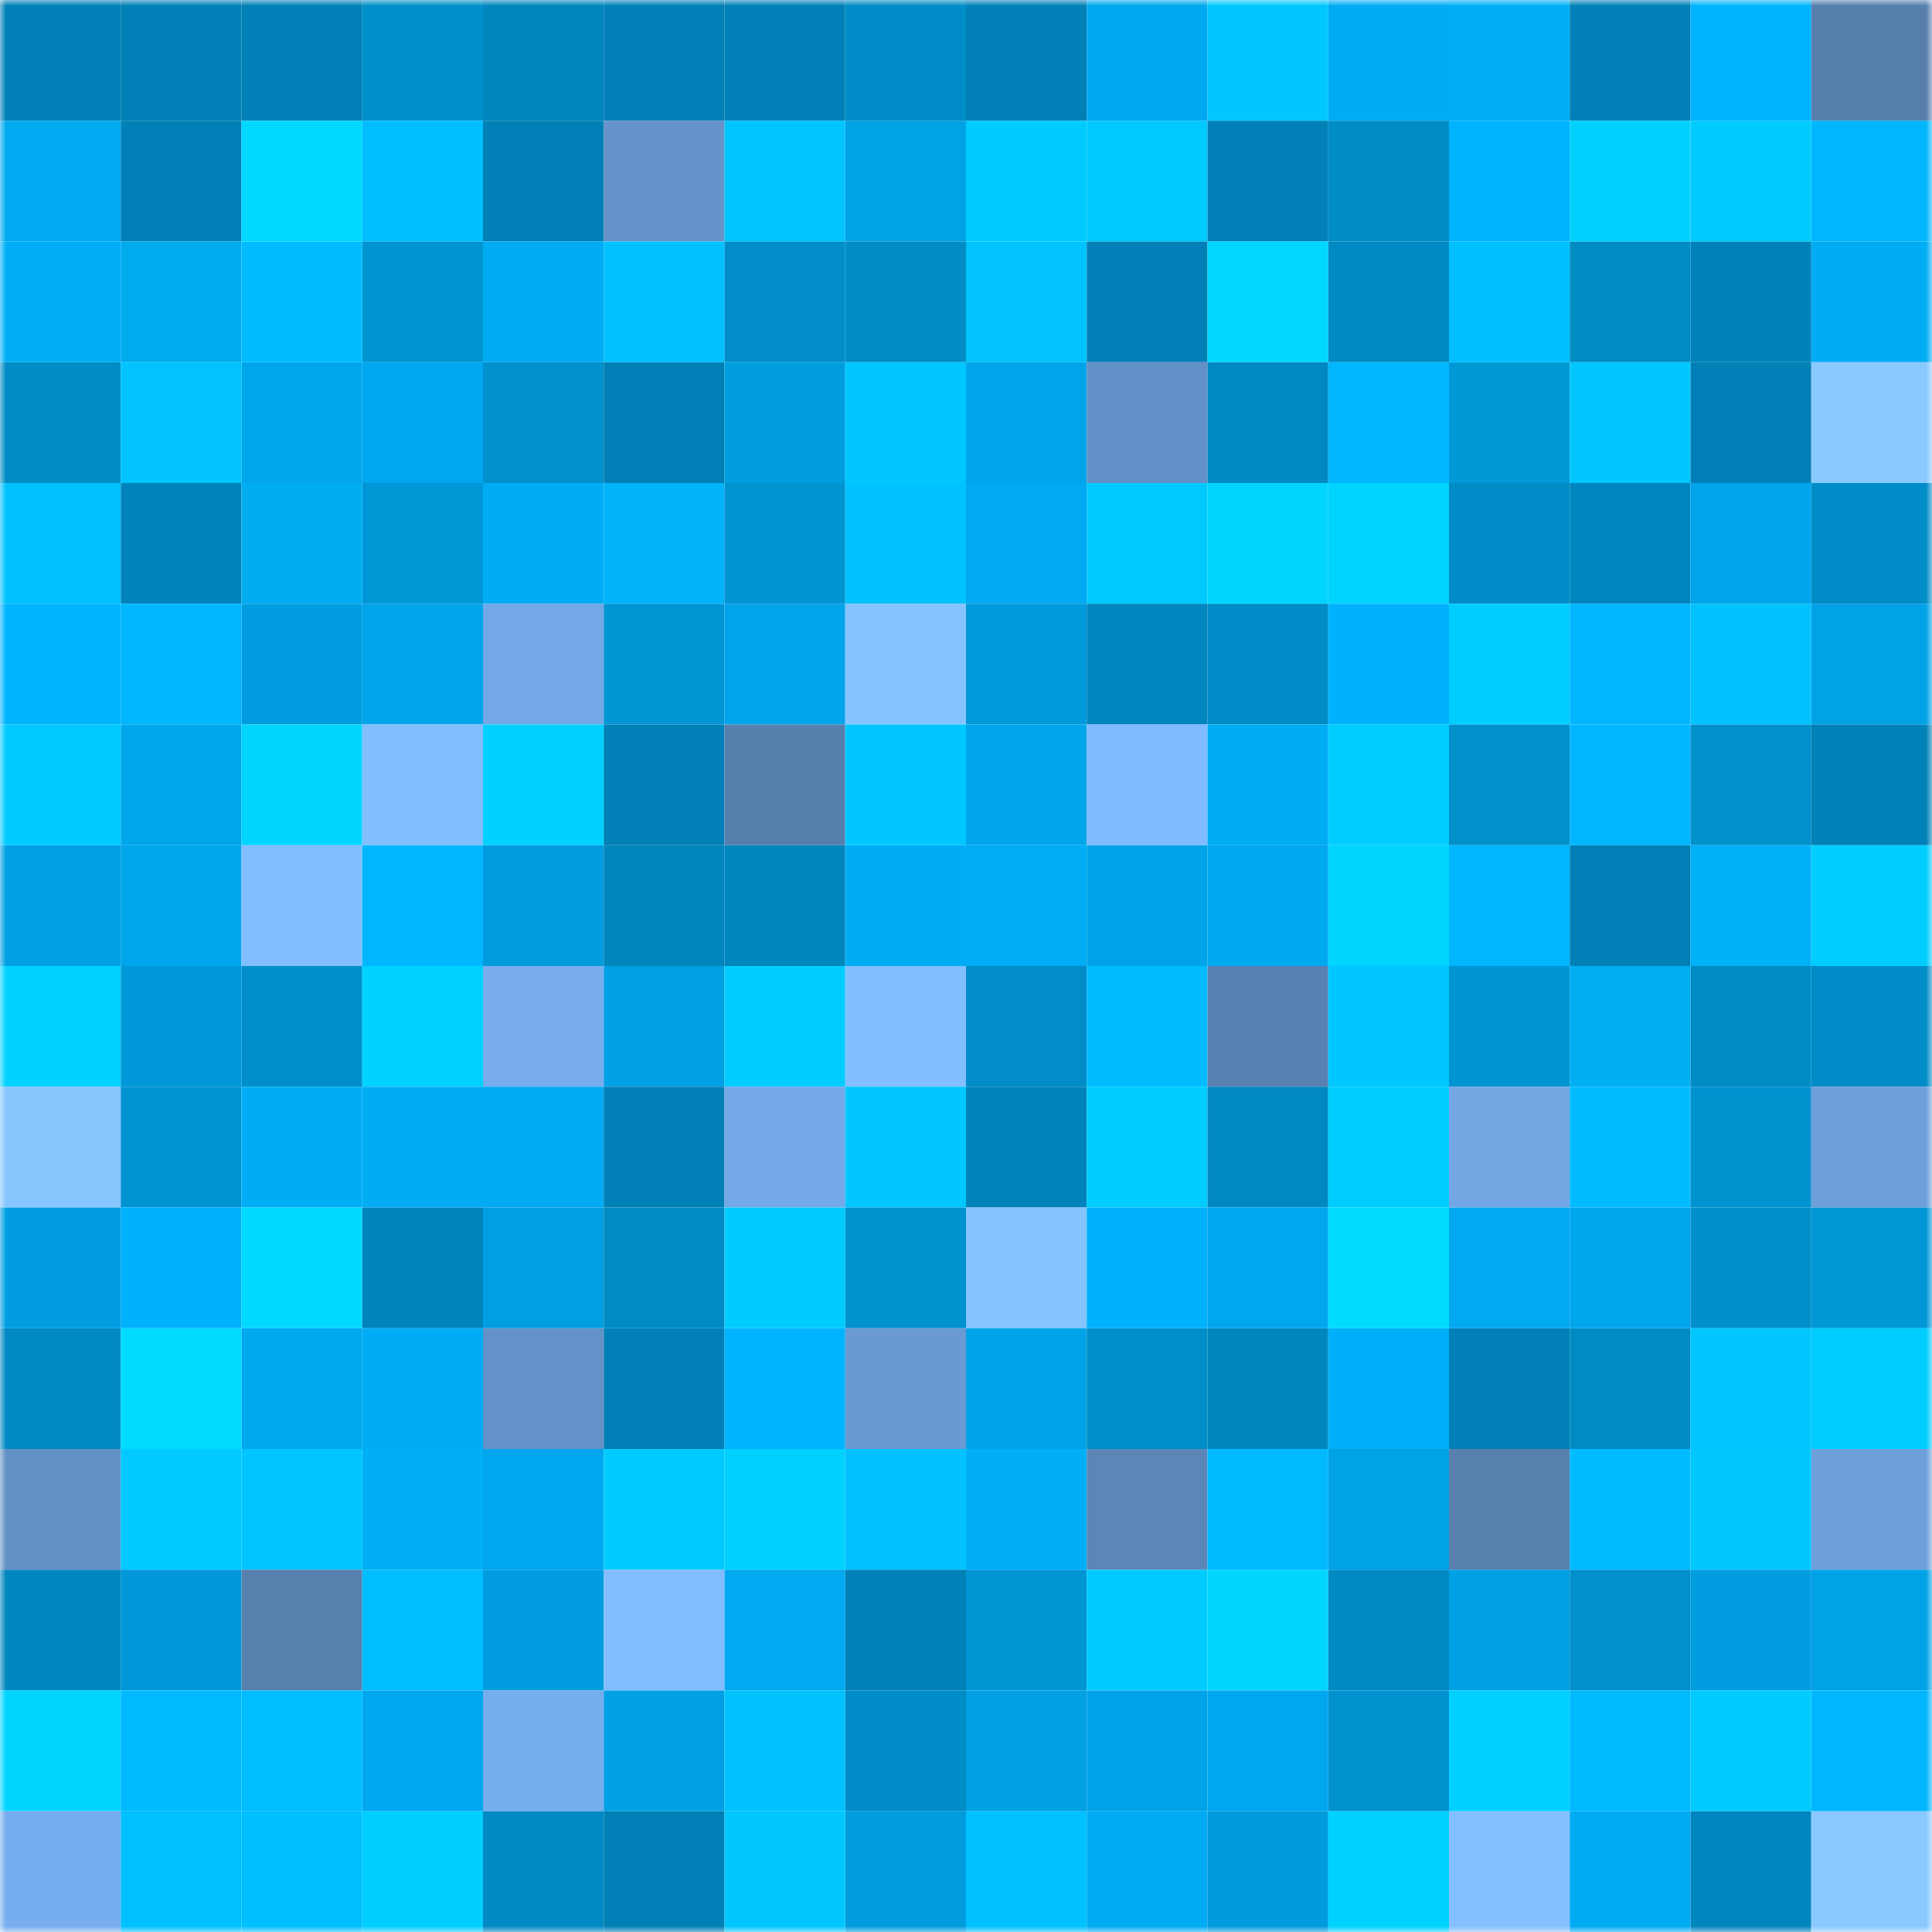 <svg viewBox="0 0 160 160" fill="none" role="img" xmlns="http://www.w3.org/2000/svg" width="240" height="240" name="ens%2Coxygenchain.eth"><mask id="1700870346" mask-type="alpha" maskUnits="userSpaceOnUse" x="0" y="0" width="160" height="160"><rect width="160" height="160" fill="#FFFFFF"></rect></mask><g mask="url(#1700870346)"><rect x="0" y="0" width="10" height="10" fill="#0080b6"></rect><rect x="10" y="0" width="10" height="10" fill="#0080b6"></rect><rect x="20" y="0" width="10" height="10" fill="#0080b6"></rect><rect x="30" y="0" width="10" height="10" fill="#0090c9"></rect><rect x="40" y="0" width="10" height="10" fill="#0085bd"></rect><rect x="50" y="0" width="10" height="10" fill="#0080b6"></rect><rect x="60" y="0" width="10" height="10" fill="#0080b6"></rect><rect x="70" y="0" width="10" height="10" fill="#008cc7"></rect><rect x="80" y="0" width="10" height="10" fill="#0080b6"></rect><rect x="90" y="0" width="10" height="10" fill="#00a8ef"></rect><rect x="100" y="0" width="10" height="10" fill="#00c7ff"></rect><rect x="110" y="0" width="10" height="10" fill="#00adf5"></rect><rect x="120" y="0" width="10" height="10" fill="#00aff8"></rect><rect x="130" y="0" width="10" height="10" fill="#0080b6"></rect><rect x="140" y="0" width="10" height="10" fill="#00b3fe"></rect><rect x="150" y="0" width="10" height="10" fill="#577fae"></rect><rect x="0" y="10" width="10" height="10" fill="#00a9f0"></rect><rect x="10" y="10" width="10" height="10" fill="#0080b6"></rect><rect x="20" y="10" width="10" height="10" fill="#00d9ff"></rect><rect x="30" y="10" width="10" height="10" fill="#00bdff"></rect><rect x="40" y="10" width="10" height="10" fill="#0080b6"></rect><rect x="50" y="10" width="10" height="10" fill="#6593c9"></rect><rect x="60" y="10" width="10" height="10" fill="#00c5ff"></rect><rect x="70" y="10" width="10" height="10" fill="#00a2e6"></rect><rect x="80" y="10" width="10" height="10" fill="#00cbff"></rect><rect x="90" y="10" width="10" height="10" fill="#00c9ff"></rect><rect x="100" y="10" width="10" height="10" fill="#0080b6"></rect><rect x="110" y="10" width="10" height="10" fill="#008dc5"></rect><rect x="120" y="10" width="10" height="10" fill="#00b3fe"></rect><rect x="130" y="10" width="10" height="10" fill="#00d1ff"></rect><rect x="140" y="10" width="10" height="10" fill="#00cbff"></rect><rect x="150" y="10" width="10" height="10" fill="#00b7ff"></rect><rect x="0" y="20" width="10" height="10" fill="#00aef7"></rect><rect x="10" y="20" width="10" height="10" fill="#00abee"></rect><rect x="20" y="20" width="10" height="10" fill="#00bcff"></rect><rect x="30" y="20" width="10" height="10" fill="#0094d3"></rect><rect x="40" y="20" width="10" height="10" fill="#00acf4"></rect><rect x="50" y="20" width="10" height="10" fill="#00c1ff"></rect><rect x="60" y="20" width="10" height="10" fill="#008dc8"></rect><rect x="70" y="20" width="10" height="10" fill="#008dc5"></rect><rect x="80" y="20" width="10" height="10" fill="#00c3ff"></rect><rect x="90" y="20" width="10" height="10" fill="#0080b6"></rect><rect x="100" y="20" width="10" height="10" fill="#00d7ff"></rect><rect x="110" y="20" width="10" height="10" fill="#008ac4"></rect><rect x="120" y="20" width="10" height="10" fill="#00bfff"></rect><rect x="130" y="20" width="10" height="10" fill="#008cc3"></rect><rect x="140" y="20" width="10" height="10" fill="#0082b8"></rect><rect x="150" y="20" width="10" height="10" fill="#00adf5"></rect><rect x="0" y="30" width="10" height="10" fill="#008cc4"></rect><rect x="10" y="30" width="10" height="10" fill="#00c3ff"></rect><rect x="20" y="30" width="10" height="10" fill="#00a6ec"></rect><rect x="30" y="30" width="10" height="10" fill="#00a7ee"></rect><rect x="40" y="30" width="10" height="10" fill="#0090cd"></rect><rect x="50" y="30" width="10" height="10" fill="#0080b6"></rect><rect x="60" y="30" width="10" height="10" fill="#009ddf"></rect><rect x="70" y="30" width="10" height="10" fill="#00c7ff"></rect><rect x="80" y="30" width="10" height="10" fill="#00a4ea"></rect><rect x="90" y="30" width="10" height="10" fill="#6390c6"></rect><rect x="100" y="30" width="10" height="10" fill="#0088c2"></rect><rect x="110" y="30" width="10" height="10" fill="#00b7ff"></rect><rect x="120" y="30" width="10" height="10" fill="#0099d6"></rect><rect x="130" y="30" width="10" height="10" fill="#00c6ff"></rect><rect x="140" y="30" width="10" height="10" fill="#0080b6"></rect><rect x="150" y="30" width="10" height="10" fill="#8ac9ff"></rect><rect x="0" y="40" width="10" height="10" fill="#00c1ff"></rect><rect x="10" y="40" width="10" height="10" fill="#0083ba"></rect><rect x="20" y="40" width="10" height="10" fill="#00adf1"></rect><rect x="30" y="40" width="10" height="10" fill="#0097d7"></rect><rect x="40" y="40" width="10" height="10" fill="#00adf5"></rect><rect x="50" y="40" width="10" height="10" fill="#00b3fa"></rect><rect x="60" y="40" width="10" height="10" fill="#0094d2"></rect><rect x="70" y="40" width="10" height="10" fill="#00c2ff"></rect><rect x="80" y="40" width="10" height="10" fill="#00a9f1"></rect><rect x="90" y="40" width="10" height="10" fill="#00c9ff"></rect><rect x="100" y="40" width="10" height="10" fill="#00d4ff"></rect><rect x="110" y="40" width="10" height="10" fill="#00d3ff"></rect><rect x="120" y="40" width="10" height="10" fill="#008cc7"></rect><rect x="130" y="40" width="10" height="10" fill="#0086be"></rect><rect x="140" y="40" width="10" height="10" fill="#00a5eb"></rect><rect x="150" y="40" width="10" height="10" fill="#008cc7"></rect><rect x="0" y="50" width="10" height="10" fill="#00b4ff"></rect><rect x="10" y="50" width="10" height="10" fill="#00b6ff"></rect><rect x="20" y="50" width="10" height="10" fill="#009de0"></rect><rect x="30" y="50" width="10" height="10" fill="#00a4ea"></rect><rect x="40" y="50" width="10" height="10" fill="#73a8e7"></rect><rect x="50" y="50" width="10" height="10" fill="#0096d5"></rect><rect x="60" y="50" width="10" height="10" fill="#00a4e9"></rect><rect x="70" y="50" width="10" height="10" fill="#86c4ff"></rect><rect x="80" y="50" width="10" height="10" fill="#009ada"></rect><rect x="90" y="50" width="10" height="10" fill="#0086be"></rect><rect x="100" y="50" width="10" height="10" fill="#008cc7"></rect><rect x="110" y="50" width="10" height="10" fill="#00b2fd"></rect><rect x="120" y="50" width="10" height="10" fill="#00cdff"></rect><rect x="130" y="50" width="10" height="10" fill="#00b6ff"></rect><rect x="140" y="50" width="10" height="10" fill="#00c2ff"></rect><rect x="150" y="50" width="10" height="10" fill="#00a2e6"></rect><rect x="0" y="60" width="10" height="10" fill="#00caff"></rect><rect x="10" y="60" width="10" height="10" fill="#00a6ec"></rect><rect x="20" y="60" width="10" height="10" fill="#00d5ff"></rect><rect x="30" y="60" width="10" height="10" fill="#82bfff"></rect><rect x="40" y="60" width="10" height="10" fill="#00d1ff"></rect><rect x="50" y="60" width="10" height="10" fill="#0080b6"></rect><rect x="60" y="60" width="10" height="10" fill="#577fad"></rect><rect x="70" y="60" width="10" height="10" fill="#00c7ff"></rect><rect x="80" y="60" width="10" height="10" fill="#00a5eb"></rect><rect x="90" y="60" width="10" height="10" fill="#80bbff"></rect><rect x="100" y="60" width="10" height="10" fill="#00acf4"></rect><rect x="110" y="60" width="10" height="10" fill="#00cdff"></rect><rect x="120" y="60" width="10" height="10" fill="#0090ca"></rect><rect x="130" y="60" width="10" height="10" fill="#00b6ff"></rect><rect x="140" y="60" width="10" height="10" fill="#0090cc"></rect><rect x="150" y="60" width="10" height="10" fill="#0082b8"></rect><rect x="0" y="70" width="10" height="10" fill="#00a0e4"></rect><rect x="10" y="70" width="10" height="10" fill="#00a6ec"></rect><rect x="20" y="70" width="10" height="10" fill="#82beff"></rect><rect x="30" y="70" width="10" height="10" fill="#00b7ff"></rect><rect x="40" y="70" width="10" height="10" fill="#009cde"></rect><rect x="50" y="70" width="10" height="10" fill="#0086bc"></rect><rect x="60" y="70" width="10" height="10" fill="#0085bd"></rect><rect x="70" y="70" width="10" height="10" fill="#00adf5"></rect><rect x="80" y="70" width="10" height="10" fill="#00adf6"></rect><rect x="90" y="70" width="10" height="10" fill="#00a3e8"></rect><rect x="100" y="70" width="10" height="10" fill="#00a8ef"></rect><rect x="110" y="70" width="10" height="10" fill="#00d5ff"></rect><rect x="120" y="70" width="10" height="10" fill="#00b6ff"></rect><rect x="130" y="70" width="10" height="10" fill="#0080b6"></rect><rect x="140" y="70" width="10" height="10" fill="#00b1f7"></rect><rect x="150" y="70" width="10" height="10" fill="#00cdff"></rect><rect x="0" y="80" width="10" height="10" fill="#00d2ff"></rect><rect x="10" y="80" width="10" height="10" fill="#0098d9"></rect><rect x="20" y="80" width="10" height="10" fill="#008eca"></rect><rect x="30" y="80" width="10" height="10" fill="#00d2ff"></rect><rect x="40" y="80" width="10" height="10" fill="#77aded"></rect><rect x="50" y="80" width="10" height="10" fill="#00a0e4"></rect><rect x="60" y="80" width="10" height="10" fill="#00ccff"></rect><rect x="70" y="80" width="10" height="10" fill="#82bfff"></rect><rect x="80" y="80" width="10" height="10" fill="#008dc8"></rect><rect x="90" y="80" width="10" height="10" fill="#00bbff"></rect><rect x="100" y="80" width="10" height="10" fill="#5880b0"></rect><rect x="110" y="80" width="10" height="10" fill="#00c7ff"></rect><rect x="120" y="80" width="10" height="10" fill="#0094d3"></rect><rect x="130" y="80" width="10" height="10" fill="#00aef2"></rect><rect x="140" y="80" width="10" height="10" fill="#008bc5"></rect><rect x="150" y="80" width="10" height="10" fill="#008cc7"></rect><rect x="0" y="90" width="10" height="10" fill="#87c6ff"></rect><rect x="10" y="90" width="10" height="10" fill="#0093d1"></rect><rect x="20" y="90" width="10" height="10" fill="#00adf5"></rect><rect x="30" y="90" width="10" height="10" fill="#00adf5"></rect><rect x="40" y="90" width="10" height="10" fill="#00abf3"></rect><rect x="50" y="90" width="10" height="10" fill="#0080b6"></rect><rect x="60" y="90" width="10" height="10" fill="#74a9e8"></rect><rect x="70" y="90" width="10" height="10" fill="#00c7ff"></rect><rect x="80" y="90" width="10" height="10" fill="#0083bb"></rect><rect x="90" y="90" width="10" height="10" fill="#00ccff"></rect><rect x="100" y="90" width="10" height="10" fill="#0088c1"></rect><rect x="110" y="90" width="10" height="10" fill="#00cdff"></rect><rect x="120" y="90" width="10" height="10" fill="#72a7e4"></rect><rect x="130" y="90" width="10" height="10" fill="#00bbff"></rect><rect x="140" y="90" width="10" height="10" fill="#0091cf"></rect><rect x="150" y="90" width="10" height="10" fill="#6d9fda"></rect><rect x="0" y="100" width="10" height="10" fill="#009ee1"></rect><rect x="10" y="100" width="10" height="10" fill="#00b1fb"></rect><rect x="20" y="100" width="10" height="10" fill="#00d9ff"></rect><rect x="30" y="100" width="10" height="10" fill="#0084bc"></rect><rect x="40" y="100" width="10" height="10" fill="#009fe2"></rect><rect x="50" y="100" width="10" height="10" fill="#008bc5"></rect><rect x="60" y="100" width="10" height="10" fill="#00cbff"></rect><rect x="70" y="100" width="10" height="10" fill="#0092cf"></rect><rect x="80" y="100" width="10" height="10" fill="#86c4ff"></rect><rect x="90" y="100" width="10" height="10" fill="#00b1fb"></rect><rect x="100" y="100" width="10" height="10" fill="#00a7ee"></rect><rect x="110" y="100" width="10" height="10" fill="#00dcff"></rect><rect x="120" y="100" width="10" height="10" fill="#00a9f0"></rect><rect x="130" y="100" width="10" height="10" fill="#00a6ec"></rect><rect x="140" y="100" width="10" height="10" fill="#008fcc"></rect><rect x="150" y="100" width="10" height="10" fill="#0097d7"></rect><rect x="0" y="110" width="10" height="10" fill="#0089c3"></rect><rect x="10" y="110" width="10" height="10" fill="#00daff"></rect><rect x="20" y="110" width="10" height="10" fill="#00a8ee"></rect><rect x="30" y="110" width="10" height="10" fill="#00adf5"></rect><rect x="40" y="110" width="10" height="10" fill="#6491c7"></rect><rect x="50" y="110" width="10" height="10" fill="#0080b6"></rect><rect x="60" y="110" width="10" height="10" fill="#00b3fe"></rect><rect x="70" y="110" width="10" height="10" fill="#699ad2"></rect><rect x="80" y="110" width="10" height="10" fill="#00a3e7"></rect><rect x="90" y="110" width="10" height="10" fill="#008ec9"></rect><rect x="100" y="110" width="10" height="10" fill="#0088be"></rect><rect x="110" y="110" width="10" height="10" fill="#00aff9"></rect><rect x="120" y="110" width="10" height="10" fill="#0080b6"></rect><rect x="130" y="110" width="10" height="10" fill="#008bc5"></rect><rect x="140" y="110" width="10" height="10" fill="#00c7ff"></rect><rect x="150" y="110" width="10" height="10" fill="#00cdff"></rect><rect x="0" y="120" width="10" height="10" fill="#6391c6"></rect><rect x="10" y="120" width="10" height="10" fill="#00c9ff"></rect><rect x="20" y="120" width="10" height="10" fill="#00c5ff"></rect><rect x="30" y="120" width="10" height="10" fill="#00aff4"></rect><rect x="40" y="120" width="10" height="10" fill="#00a7ee"></rect><rect x="50" y="120" width="10" height="10" fill="#00cbff"></rect><rect x="60" y="120" width="10" height="10" fill="#00d1ff"></rect><rect x="70" y="120" width="10" height="10" fill="#00c2ff"></rect><rect x="80" y="120" width="10" height="10" fill="#00aff8"></rect><rect x="90" y="120" width="10" height="10" fill="#5c86b7"></rect><rect x="100" y="120" width="10" height="10" fill="#00b9ff"></rect><rect x="110" y="120" width="10" height="10" fill="#00a2e6"></rect><rect x="120" y="120" width="10" height="10" fill="#5880af"></rect><rect x="130" y="120" width="10" height="10" fill="#00bbff"></rect><rect x="140" y="120" width="10" height="10" fill="#00c8ff"></rect><rect x="150" y="120" width="10" height="10" fill="#6d9fda"></rect><rect x="0" y="130" width="10" height="10" fill="#0086be"></rect><rect x="10" y="130" width="10" height="10" fill="#0098d9"></rect><rect x="20" y="130" width="10" height="10" fill="#5880af"></rect><rect x="30" y="130" width="10" height="10" fill="#00bdff"></rect><rect x="40" y="130" width="10" height="10" fill="#009ee0"></rect><rect x="50" y="130" width="10" height="10" fill="#82bdff"></rect><rect x="60" y="130" width="10" height="10" fill="#00a9f0"></rect><rect x="70" y="130" width="10" height="10" fill="#0082b8"></rect><rect x="80" y="130" width="10" height="10" fill="#0095d4"></rect><rect x="90" y="130" width="10" height="10" fill="#00cbff"></rect><rect x="100" y="130" width="10" height="10" fill="#00d5ff"></rect><rect x="110" y="130" width="10" height="10" fill="#008ac4"></rect><rect x="120" y="130" width="10" height="10" fill="#00a0e4"></rect><rect x="130" y="130" width="10" height="10" fill="#0090cd"></rect><rect x="140" y="130" width="10" height="10" fill="#009de0"></rect><rect x="150" y="130" width="10" height="10" fill="#00a2e6"></rect><rect x="0" y="140" width="10" height="10" fill="#00d4ff"></rect><rect x="10" y="140" width="10" height="10" fill="#00b9ff"></rect><rect x="20" y="140" width="10" height="10" fill="#00bdff"></rect><rect x="30" y="140" width="10" height="10" fill="#00a7ee"></rect><rect x="40" y="140" width="10" height="10" fill="#76aded"></rect><rect x="50" y="140" width="10" height="10" fill="#00a0e4"></rect><rect x="60" y="140" width="10" height="10" fill="#00c2ff"></rect><rect x="70" y="140" width="10" height="10" fill="#008cc7"></rect><rect x="80" y="140" width="10" height="10" fill="#00a0e3"></rect><rect x="90" y="140" width="10" height="10" fill="#00a3e8"></rect><rect x="100" y="140" width="10" height="10" fill="#00a7ee"></rect><rect x="110" y="140" width="10" height="10" fill="#0092cf"></rect><rect x="120" y="140" width="10" height="10" fill="#00d1ff"></rect><rect x="130" y="140" width="10" height="10" fill="#00b9ff"></rect><rect x="140" y="140" width="10" height="10" fill="#00cbff"></rect><rect x="150" y="140" width="10" height="10" fill="#00b7ff"></rect><rect x="0" y="150" width="10" height="10" fill="#77aeef"></rect><rect x="10" y="150" width="10" height="10" fill="#00c1ff"></rect><rect x="20" y="150" width="10" height="10" fill="#00bfff"></rect><rect x="30" y="150" width="10" height="10" fill="#00ceff"></rect><rect x="40" y="150" width="10" height="10" fill="#0089c2"></rect><rect x="50" y="150" width="10" height="10" fill="#0080b6"></rect><rect x="60" y="150" width="10" height="10" fill="#00c8ff"></rect><rect x="70" y="150" width="10" height="10" fill="#009cde"></rect><rect x="80" y="150" width="10" height="10" fill="#00c1ff"></rect><rect x="90" y="150" width="10" height="10" fill="#00abf3"></rect><rect x="100" y="150" width="10" height="10" fill="#009bdd"></rect><rect x="110" y="150" width="10" height="10" fill="#00d2ff"></rect><rect x="120" y="150" width="10" height="10" fill="#84c0ff"></rect><rect x="130" y="150" width="10" height="10" fill="#00abf3"></rect><rect x="140" y="150" width="10" height="10" fill="#0086be"></rect><rect x="150" y="150" width="10" height="10" fill="#8ac9ff"></rect></g></svg>